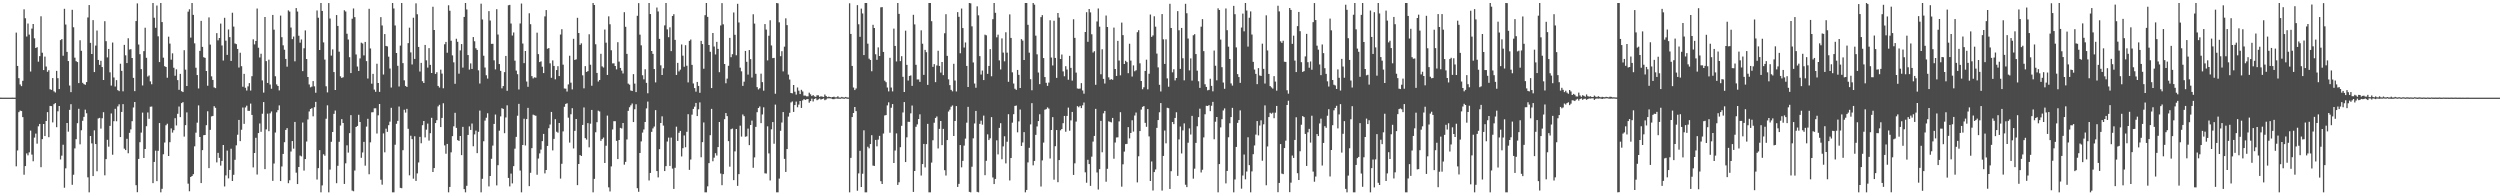 <?xml version="1.0" encoding="UTF-8"?>
<svg xmlns="http://www.w3.org/2000/svg" width="1920" height="150">
  <path d="M0 74.970h1v1.000H0zM1 74.998h1v1.000H1zM2 74.999h1v1.000H2zM3 74.989h1v1.000H3zM4 74.997h1v1.000H4zM5 74.999h1v1.000H5zM6 74.990h1v1.000H6zM7 74.995h1v1.000H7zM8 74.998h1v1.000H8zM9 74.982h1v1.000H9zM10 74.999h1v1.000H10zM11 74.999h1v1.000H11zM12 25.041h1v102.722H12zM13 50.650h1v64.903H13zM14 60.052h1v26.092H14zM15 64.892h1v20.029H15zM16 66.146h1v19.142H16zM17 62.074h1v27.908H17zM18 7.164h1v127.025H18zM19 14.039h1v113.507H19zM20 28.037h1v89.782H20zM21 18.070h1v101.208H21zM22 26.594h1v90.378H22zM23 54.943h1v45.343H23zM24 21.959h1v96.795H24zM25 18.457h1v105.403H25zM26 29.417h1v76.268H26zM27 36.850h1v65.745H27zM28 36.226h1v74.094H28zM29 47.381h1v49.657H29zM30 43.088h1v52.097H30zM31 12.478h1v115.934H31zM32 40.506h1v66.370H32zM33 53.813h1v41.429H33zM34 43.480h1v61.038H34zM35 51.104h1v41.834H35zM36 55.155h1v30.967H36zM37 53.895h1v51.481H37zM38 68.544h1v12.817H38zM39 69.033h1v12.487H39zM40 59.951h1v34.049H40zM41 70.167h1v9.865H41zM42 71.034h1v8.113H42zM43 54.410h1v43.281H43zM44 60.075h1v25.441H44zM45 68.422h1v13.001H45zM46 30.831h1v91.618H46zM47 30.011h1v89.539H47zM48 42.780h1v68.360H48zM49 6.738h1v137.464H49zM50 18.828h1v110.468H50zM51 39.856h1v54.612H51zM52 46.877h1v54.259H52zM53 65.667h1v18.687H53zM54 70.746h1v9.287H54zM55 7.513h1v134.428H55zM56 20.954h1v113.261H56zM57 44.298h1v69.694H57zM58 46.982h1v59.900H58zM59 47.683h1v46.956H59zM60 63.812h1v19.768H60zM61 30.915h1v79.916H61zM62 38.995h1v61.071H62zM63 63.593h1v29.160H63zM64 64.635h1v25.099H64zM65 65.130h1v19.076H65zM66 63.030h1v23.971H66zM67 13.419h1v122.775H67zM68 3.902h1v143.802H68zM69 32.947h1v71.510H69zM70 41.491h1v68.630H70zM71 15.485h1v119.741H71zM72 55.349h1v44.762H72zM73 34.999h1v75.643H73zM74 23.431h1v108.085H74zM75 46.053h1v44.935H75zM76 49.816h1v40.684H76zM77 46.687h1v52.078H77zM78 51.498h1v39.308H78zM79 61.445h1v24.718H79zM80 16.290h1v118.363H80zM81 31.648h1v90.568H81zM82 44.086h1v63.287H82zM83 37.578h1v75.062H83zM84 55.574h1v41.069H84zM85 65.740h1v21.411H85zM86 32.654h1v86.202H86zM87 59.495h1v33.580H87zM88 66.443h1v17.121H88zM89 61.518h1v31.629H89zM90 69.203h1v12.524H90zM91 69.983h1v10.137H91zM92 48.924h1v56.321H92zM93 54.432h1v31.530H93zM94 70.151h1v9.827H94zM95 34.455h1v79.738H95zM96 42.479h1v72.764H96zM97 48.439h1v58.167H97zM98 29.405h1v88.309H98zM99 38.020h1v63.997H99zM100 37.786h1v61.577H100zM101 44.529h1v48.557H101zM102 59.813h1v22.725H102zM103 70.007h1v8.340H103zM104 16.201h1v126.057H104zM105 2.606h1v145.006H105zM106 34.193h1v87.866H106zM107 41.618h1v67.567H107zM108 53.100h1v48.751H108zM109 65.649h1v20.829H109zM110 39.295h1v82.045H110zM111 21.324h1v93.108H111zM112 44.376h1v52.522H112zM113 58.795h1v27.592H113zM114 57.944h1v33.307H114zM115 62.536h1v19.458H115zM116 64.731h1v17.061H116zM117 2.296h1v138.350H117zM118 13.610h1v110.762H118zM119 21.326h1v94.373H119zM120 4.270h1v134.837H120zM121 27.879h1v87.916H121zM122 47.667h1v46.845H122zM123 2.296h1v145.409H123zM124 16.947h1v128.065H124zM125 44.268h1v74.219H125zM126 50.862h1v58.613H126zM127 51.451h1v44.739H127zM128 59.725h1v35.295H128zM129 28.182h1v91.649H129zM130 33.498h1v75.713H130zM131 45.828h1v52.770H131zM132 40.977h1v60.862H132zM133 52.041h1v47.956H133zM134 58.188h1v32.565H134zM135 53.259h1v43.091H135zM136 61.550h1v25.839H136zM137 68.967h1v12.863H137zM138 56.727h1v33.210H138zM139 70.066h1v9.127H139zM140 70.695h1v7.748H140zM141 38.545h1v66.352H141zM142 53.488h1v42.625H142zM143 66.037h1v20.279H143zM144 8.956h1v132.120H144zM145 7.094h1v139.801H145zM146 28.902h1v107.017H146zM147 2.296h1v132.890H147zM148 11.433h1v122.377H148zM149 33.261h1v79.143H149zM150 52.007h1v49.876H150zM151 57.666h1v36.547H151zM152 67.950h1v12.971H152zM153 39.041h1v66.159H153zM154 16.006h1v124.571H154zM155 36.010h1v79.283H155zM156 43.945h1v59.871H156zM157 44.454h1v59.222H157zM158 54.515h1v41.620H158zM159 65.832h1v19.621H159zM160 13.352h1v115.773H160zM161 34.261h1v65.499H161zM162 58.636h1v30.735H162zM163 61.411h1v27.613H163zM164 67.117h1v14.445H164zM165 67.667h1v15.099H165zM166 25.446h1v99.271H166zM167 30.954h1v86.445H167zM168 29.173h1v92.093H168zM169 18.139h1v109.049H169zM170 34.895h1v88.701H170zM171 46.479h1v64.865H171zM172 13.683h1v129.499H172zM173 31.251h1v103.456H173zM174 42.145h1v73.535H174zM175 22.616h1v114.397H175zM176 28.533h1v101.996H176zM177 46.796h1v67.410H177zM178 9.788h1v129.218H178zM179 20.407h1v113.857H179zM180 33.356h1v89.378H180zM181 33.908h1v77.698H181zM182 37.594h1v65.882H182zM183 51.880h1v40.244H183zM184 40.521h1v67.863H184zM185 50.858h1v48.784H185zM186 66.598h1v15.962H186zM187 56.750h1v38.386H187zM188 67.358h1v15.182H188zM189 69.513h1v11.661H189zM190 66.356h1v18.737H190zM191 63.870h1v21.299H191zM192 69.548h1v9.994H192zM193 58.516h1v29.740H193zM194 30.228h1v98.346H194zM195 34.076h1v83.445H195zM196 31.423h1v74.389H196zM197 6.533h1v127.515H197zM198 36.653h1v65.550H198zM199 44.142h1v50.668H199zM200 41.289h1v59.948H200zM201 61.742h1v25.582H201zM202 71.119h1v7.275H202zM203 13.058h1v116.813H203zM204 46.937h1v52.429H204zM205 63.668h1v23.616H205zM206 45.807h1v54.947H206zM207 64.941h1v22.090H207zM208 68.164h1v17.455H208zM209 11.463h1v127.444H209zM210 22.775h1v102.844H210zM211 58.572h1v43.212H211zM212 64.801h1v21.478H212zM213 66.060h1v18.505H213zM214 69.422h1v11.542H214zM215 11.968h1v127.072H215zM216 28.551h1v99.274H216zM217 34.803h1v83.413H217zM218 38.180h1v71.047H218zM219 45.281h1v54.520H219zM220 51.179h1v47.204H220zM221 8.011h1v132.704H221zM222 8.929h1v129.499H222zM223 21.119h1v95.252H223zM224 30.072h1v78.251H224zM225 28.040h1v86.149H225zM226 47.123h1v46.507H226zM227 6.175h1v126.440H227zM228 8.854h1v132.498H228zM229 27.439h1v100.796H229zM230 32.759h1v86.737H230zM231 30.325h1v89.793H231zM232 54.635h1v39.451H232zM233 37.077h1v93.953H233zM234 23.345h1v98.820H234zM235 45.311h1v63.360H235zM236 59.154h1v32.609H236zM237 64.891h1v20.695H237zM238 67.076h1v16.645H238zM239 66.485h1v16.570H239zM240 62.243h1v27.091H240zM241 66.310h1v15.998H241zM242 71.234h1v7.011H242zM243 8.014h1v129.858H243zM244 13.636h1v115.492H244zM245 38.425h1v76.877H245zM246 2.296h1v145.409H246zM247 8.385h1v134.017H247zM248 32.541h1v85.930H248zM249 45.764h1v73.837H249zM250 66.229h1v24.964H250zM251 70.968h1v9.912H251zM252 2.333h1v145.372H252zM253 14.240h1v116.006H253zM254 42.709h1v66.218H254zM255 37.951h1v63.423H255zM256 55.333h1v32.141H256zM257 69.095h1v15.785H257zM258 11.555h1v129.160H258zM259 19.942h1v107.397H259zM260 39.665h1v69.234H260zM261 58.611h1v37.793H261zM262 59.860h1v31.624H262zM263 59.330h1v35.145H263zM264 7.865h1v133.418H264zM265 8.875h1v116.558H265zM266 25.914h1v85.716H266zM267 30.364h1v86.852H267zM268 43.916h1v58.342H268zM269 56.102h1v32.303H269zM270 14.404h1v131.987H270zM271 6.514h1v140.378H271zM272 13.138h1v117.826H272zM273 41.815h1v55.703H273zM274 51.104h1v45.612H274zM275 54.464h1v33.696H275zM276 44.834h1v48.871H276zM277 32.770h1v88.413H277zM278 33.375h1v83.731H278zM279 42.528h1v66.421H279zM280 32.223h1v95.032H280zM281 46.954h1v50.299H281zM282 60.319h1v30.934H282zM283 6.762h1v127.094H283zM284 37.216h1v72.104H284zM285 64.263h1v21.995H285zM286 56.737h1v29.417H286zM287 68.819h1v14.401H287zM288 70.521h1v12.618H288zM289 48.943h1v53.610H289zM290 63.757h1v24.815H290zM291 70.545h1v9.334H291zM292 13.153h1v124.862H292zM293 19.541h1v122.287H293zM294 57.227h1v45.221H294zM295 26.142h1v90.872H295zM296 35.264h1v63.549H296zM297 35.616h1v65.681H297zM298 43.516h1v52.628H298zM299 52.654h1v40.803H299zM300 67.210h1v15.594H300zM301 2.296h1v145.409H301zM302 6.521h1v141.183H302zM303 19.568h1v91.596H303zM304 40.703h1v54.351H304zM305 50.541h1v42.265H305zM306 66.412h1v15.395H306zM307 35.025h1v109.236H307zM308 2.296h1v142.229H308zM309 48.467h1v66.896H309zM310 61.692h1v22.568H310zM311 66.000h1v20.483H311zM312 66.755h1v16.864H312zM313 33.102h1v65.816H313zM314 21.264h1v113.409H314zM315 40.245h1v63.990H315zM316 49.514h1v57.359H316zM317 13.604h1v123.622H317zM318 45.273h1v59.394H318zM319 2.540h1v136.416H319zM320 10.979h1v122.176H320zM321 36.050h1v88.720H321zM322 54.927h1v50.181H322zM323 48.286h1v61.762H323zM324 62.358h1v33.770H324zM325 63.760h1v29.190H325zM326 34.509h1v70.988H326zM327 46.342h1v53.246H327zM328 51.934h1v43.009H328zM329 36.957h1v71.030H329zM330 49.798h1v52.521H330zM331 56.073h1v34.403H331zM332 5.184h1v126.930H332zM333 23.043h1v106.047H333zM334 56.786h1v37.734H334zM335 55.473h1v36.827H335zM336 66.008h1v15.690H336zM337 67.230h1v13.281H337zM338 53.489h1v44.101H338zM339 56.504h1v34.085H339zM340 67.787h1v11.496H340zM341 34.021h1v77.621H341zM342 32.181h1v85.910H342zM343 40.522h1v70.006H343zM344 4.066h1v143.638H344zM345 8.261h1v135.325H345zM346 31.278h1v85.719H346zM347 42.560h1v62.003H347zM348 47.891h1v49.141H348zM349 64.380h1v22.231H349zM350 29.754h1v68.464H350zM351 32.084h1v75.545H351zM352 56.571h1v51.676H352zM353 38.718h1v65.729H353zM354 33.821h1v85.326H354zM355 51.943h1v45.477H355zM356 13.025h1v132.227H356zM357 2.296h1v145.409H357zM358 7.289h1v135.393H358zM359 42.310h1v61.295H359zM360 53.430h1v43.652H360zM361 48.666h1v51.103H361zM362 52.946h1v41.931H362zM363 28.464h1v83.853H363zM364 31.672h1v71.553H364zM365 37.056h1v63.230H365zM366 38.356h1v79.247H366zM367 53.996h1v47.246H367zM368 64.143h1v20.782H368zM369 2.823h1v144.882H369zM370 14.974h1v122.334H370zM371 42.789h1v65.702H371zM372 51.849h1v40.780H372zM373 57.792h1v32.625H373zM374 60.350h1v26.624H374zM375 8.545h1v134.630H375zM376 15.784h1v119.408H376zM377 33.676h1v88.269H377zM378 33.631h1v78.193H378zM379 46.347h1v48.820H379zM380 53.276h1v34.704H380zM381 7.054h1v135.349H381zM382 26.498h1v100.384H382zM383 49.191h1v51.143H383zM384 54.449h1v34.963H384zM385 67.853h1v15.226H385zM386 66.116h1v17.538H386zM387 55.392h1v46.923H387zM388 42.976h1v47.216H388zM389 69.750h1v11.130H389zM390 4.036h1v132.634H390zM391 3.755h1v139.409H391zM392 18.073h1v115.251H392zM393 27.292h1v113.565H393zM394 24.947h1v102.651H394zM395 46.603h1v67.585H395zM396 54.216h1v50.894H396zM397 57.002h1v31.891H397zM398 68.718h1v11.076H398zM399 18.021h1v112.943H399zM400 2.723h1v144.982H400zM401 33.438h1v77.922H401zM402 48.475h1v42.707H402zM403 39.176h1v72.556H403zM404 62.620h1v28.803H404zM405 66.645h1v16.174H405zM406 10.166h1v132.803H406zM407 18.560h1v114.145H407zM408 58.490h1v55.259H408zM409 60.199h1v27.865H409zM410 59.397h1v29.129H410zM411 59.644h1v29.266H411zM412 25.105h1v109.102H412zM413 41.594h1v80.177H413zM414 47.642h1v70.184H414zM415 47.091h1v67.802H415zM416 51.267h1v57.148H416zM417 56.132h1v46.728H417zM418 12.600h1v120.556H418zM419 7.707h1v122.845H419zM420 37.443h1v74.642H420zM421 36.906h1v61.530H421zM422 48.656h1v47.010H422zM423 59.765h1v26.182H423zM424 46.367h1v69.152H424zM425 50.652h1v55.989H425zM426 60.938h1v30.602H426zM427 53.821h1v47.366H427zM428 50.844h1v51.050H428zM429 58.428h1v36.011H429zM430 26.519h1v110.662H430zM431 22.416h1v103.376H431zM432 49.641h1v51.280H432zM433 67.941h1v14.061H433zM434 68.106h1v11.720H434zM435 70.294h1v9.011H435zM436 64.824h1v25.555H436zM437 42.780h1v66.753H437zM438 63.470h1v24.309H438zM439 68.645h1v14.471H439zM440 29.784h1v84.242H440zM441 46.012h1v54.507H441zM442 45.552h1v45.829H442zM443 13.647h1v128.553H443zM444 25.352h1v100.587H444zM445 34.440h1v84.656H445zM446 33.265h1v86.531H446zM447 57.839h1v38.127H447zM448 67.854h1v14.666H448zM449 50.766h1v55.324H449zM450 55.238h1v52.000H450zM451 54.628h1v39.949H451zM452 26.308h1v86.856H452zM453 49.740h1v45.237H453zM454 65.833h1v18.609H454zM455 2.296h1v145.409H455zM456 3.822h1v133.534H456zM457 33.994h1v67.575H457zM458 56.014h1v37.855H458zM459 62.642h1v22.343H459zM460 61.452h1v24.139H460zM461 41.303h1v66.882H461zM462 51.019h1v55.764H462zM463 51.870h1v53.753H463zM464 22.661h1v102.526H464zM465 32.792h1v79.156H465zM466 57.532h1v31.264H466zM467 12.550h1v131.303H467zM468 18.655h1v128.384H468zM469 38.596h1v89.184H469zM470 48.694h1v50.760H470zM471 48.624h1v44.450H471zM472 50.705h1v42.398H472zM473 53.300h1v54.899H473zM474 32.414h1v89.763H474zM475 47.333h1v60.190H475zM476 52.197h1v46.005H476zM477 54.228h1v44.427H477zM478 56.420h1v38.038H478zM479 9.344h1v117.122H479zM480 20.560h1v103.778H480zM481 41.379h1v65.713H481zM482 64.227h1v20.899H482zM483 65.003h1v17.374H483zM484 69.472h1v11.448H484zM485 69.876h1v9.649H485zM486 56.939h1v36.807H486zM487 64.183h1v19.714H487zM488 70.719h1v9.347H488zM489 12.156h1v132.374H489zM490 2.416h1v144.887H490zM491 26.609h1v90.884H491zM492 34.815h1v73.761H492zM493 57.812h1v44.037H493zM494 60.924h1v38.529H494zM495 53.171h1v40.532H495zM496 63.660h1v19.611H496zM497 71.610h1v6.409H497zM498 2.296h1v136.311H498zM499 10.803h1v121.995H499zM500 39.187h1v62.108H500zM501 41.376h1v57.248H501zM502 53.041h1v44.157H502zM503 63.269h1v21.320H503zM504 5.806h1v125.579H504zM505 8.792h1v127.449H505zM506 29.873h1v84.686H506zM507 50.184h1v44.295H507zM508 57.623h1v31.721H508zM509 52.422h1v44.029H509zM510 19.526h1v111.866H510zM511 2.297h1v125.278H511zM512 22.568h1v86.130H512zM513 28.560h1v77.096H513zM514 20.995h1v106.443H514zM515 39.275h1v66.382H515zM516 12.308h1v117.172H516zM517 10.909h1v134.174H517zM518 30.617h1v98.228H518zM519 57.537h1v39.751H519zM520 48.265h1v59.960H520zM521 54.819h1v47.153H521zM522 53.495h1v47.036H522zM523 34.162h1v86.016H523zM524 42.757h1v71.058H524zM525 51.271h1v52.785H525zM526 34.693h1v78.417H526zM527 50.480h1v50.731H527zM528 63.284h1v24.445H528zM529 31.397h1v99.079H529zM530 30.342h1v92.194H530zM531 49.814h1v38.246H531zM532 64.106h1v19.549H532zM533 67.632h1v14.269H533zM534 70.405h1v8.633H534zM535 62.948h1v26.215H535zM536 66.001h1v17.958H536zM537 71.283h1v7.369H537zM538 31.401h1v89.381H538zM539 33.819h1v75.343H539zM540 52.776h1v41.286H540zM541 11.678h1v136.026H541zM542 2.296h1v145.409H542zM543 12.973h1v130.134H543zM544 34.542h1v90.739H544zM545 39.791h1v64.025H545zM546 67.635h1v15.972H546zM547 25.345h1v98.490H547zM548 35.746h1v85.331H548zM549 41.838h1v75.839H549zM550 32.147h1v87.301H550zM551 37.549h1v75.374H551zM552 55.452h1v38.264H552zM553 19.563h1v113.728H553zM554 2.413h1v139.826H554zM555 18.696h1v115.048H555zM556 49.176h1v42.390H556zM557 63.963h1v22.888H557zM558 60.352h1v28.820H558zM559 50.510h1v57.872H559zM560 29.079h1v98.936H560zM561 43.936h1v55.285H561zM562 41.613h1v57.092H562zM563 9.570h1v128.793H563zM564 26.722h1v89.558H564zM565 42.466h1v56.619H565zM566 2.900h1v139.852H566zM567 17.258h1v116.454H567zM568 51.994h1v44.515H568zM569 54.803h1v50.087H569zM570 65.955h1v21.950H570zM571 62.713h1v26.531H571zM572 39.138h1v65.849H572zM573 47.459h1v57.268H573zM574 57.305h1v41.437H574zM575 38.445h1v72.993H575zM576 45.395h1v50.584H576zM577 59.568h1v33.043H577zM578 10.945h1v117.936H578zM579 18.139h1v102.769H579zM580 56.698h1v40.721H580zM581 66.895h1v19.297H581zM582 68.717h1v14.202H582zM583 67.793h1v13.993H583zM584 56.560h1v38.030H584zM585 63.098h1v24.810H585zM586 69.643h1v12.764H586zM587 18.485h1v114.639H587zM588 22.744h1v110.554H588zM589 46.379h1v50.630H589zM590 27.423h1v90.402H590zM591 15.569h1v123.031H591zM592 34.901h1v64.434H592zM593 44.657h1v49.080H593zM594 44.453h1v65.919H594zM595 71.981h1v8.346H595zM596 2.296h1v145.409H596zM597 2.558h1v145.141H597zM598 17.140h1v120.010H598zM599 43.158h1v57.298H599zM600 39.346h1v54.772H600zM601 54.859h1v31.221H601zM602 35.839h1v86.177H602zM603 14.085h1v117.962H603zM604 19.288h1v95.184H604zM605 57.317h1v32.251H605zM606 61.105h1v25.502H606zM607 71.439h1v7.256H607zM608 71.662h1v6.250H608zM609 65.287h1v20.667H609zM610 70.454h1v10.249H610zM611 72.643h1v5.390H611zM612 67.169h1v15.187H612zM613 69.613h1v10.723H613zM614 72.219h1v5.368H614zM615 68.944h1v13.965H615zM616 70.248h1v6.862H616zM617 73.407h1v2.740H617zM618 73.414h1v3.319H618zM619 73.967h1v2.316H619zM620 73.992h1v2.025H620zM621 71.148h1v7.724H621zM622 72.469h1v5.148H622zM623 73.775h1v2.000H623zM624 73.015h1v4.924H624zM625 74.040h1v1.957H625zM626 74.405h1v1.081H626zM627 73.178h1v3.763H627zM628 73.223h1v3.127H628zM629 74.369h1v1.312H629zM630 73.940h1v2.537H630zM631 74.171h1v1.879H631zM632 74.445h1v1.185H632zM633 72.612h1v4.322H633zM634 73.773h1v2.599H634zM635 74.581h1v1.000H635zM636 74.220h1v1.321H636zM637 74.489h1v1.033H637zM638 74.734h1v1.000H638zM639 74.476h1v1.664H639zM640 74.229h1v1.976H640zM641 74.761h1v1.000H641zM642 74.677h1v1.000H642zM643 73.939h1v1.890H643zM644 74.839h1v1.000H644zM645 74.892h1v1.000H645zM646 74.387h1v1.208H646zM647 74.760h1v1.000H647zM648 74.878h1v1.000H648zM649 74.457h1v1.062H649zM650 74.823h1v1.000H650zM651 74.884h1v1.000H651zM652 2.515h1v145.190H652zM653 26.047h1v95.180H653zM654 50.634h1v39.288H654zM655 67.249h1v19.552H655zM656 69.163h1v12.999H656zM657 67.960h1v17.386H657zM658 3.938h1v142.555H658zM659 18.643h1v114.548H659zM660 28.275h1v87.527H660zM661 6.603h1v137.036H661zM662 10.361h1v123.054H662zM663 42.316h1v57.764H663zM664 2.296h1v145.409H664zM665 2.316h1v145.388H665zM666 33.562h1v79.109H666zM667 45.050h1v68.886H667zM668 46.058h1v64.590H668zM669 54.724h1v49.095H669zM670 19.060h1v108.120H670zM671 21.498h1v105.935H671zM672 41.694h1v65.780H672zM673 45.903h1v66.477H673zM674 36.377h1v70.859H674zM675 42.999h1v61.356H675zM676 5.609h1v133.577H676zM677 5.500h1v135.820H677zM678 39.878h1v62.663H678zM679 61.958h1v26.702H679zM680 63.128h1v25.259H680zM681 67.215h1v13.730H681zM682 70.218h1v8.365H682zM683 44.389h1v57.554H683zM684 67.238h1v15.479H684zM685 70.198h1v9.709H685zM686 21.943h1v103.220H686zM687 35.275h1v80.353H687zM688 47.220h1v55.248H688zM689 2.296h1v139.749H689zM690 10.628h1v129.371H690zM691 46.965h1v66.062H691zM692 43.152h1v53.454H692zM693 58.975h1v27.418H693zM694 70.650h1v7.748H694zM695 23.528h1v100.928H695zM696 49.799h1v55.660H696zM697 61.836h1v31.684H697zM698 58.321h1v35.280H698zM699 57.886h1v29.174H699zM700 65.967h1v15.056H700zM701 11.379h1v136.033H701zM702 18.732h1v112.611H702zM703 49.765h1v47.595H703zM704 61.017h1v34.518H704zM705 61.050h1v30.410H705zM706 62.849h1v24.938H706zM707 23.306h1v111.491H707zM708 33.599h1v92.399H708zM709 57.490h1v53.070H709zM710 38.291h1v90.279H710zM711 40.089h1v70.628H711zM712 65.195h1v29.947H712zM713 2.296h1v145.409H713zM714 2.296h1v145.409H714zM715 16.302h1v108.597H715zM716 51.343h1v56.392H716zM717 49.266h1v45.016H717zM718 63.097h1v27.467H718zM719 50.288h1v39.140H719zM720 38.955h1v75.078H720zM721 50.614h1v48.332H721zM722 55.750h1v37.157H722zM723 47.613h1v63.855H723zM724 57.721h1v41.274H724zM725 25.569h1v105.141H725zM726 10.917h1v123.879H726zM727 42.894h1v64.674H727zM728 60.918h1v24.748H728zM729 65.386h1v18.816H729zM730 68.993h1v12.953H730zM731 70.127h1v10.856H731zM732 48.999h1v55.427H732zM733 61.867h1v31.080H733zM734 70.236h1v11.228H734zM735 9.324h1v134.257H735zM736 12.882h1v128.328H736zM737 40.883h1v70.517H737zM738 6.544h1v121.985H738zM739 21.542h1v102.025H739zM740 36.502h1v75.321H740zM741 32.620h1v73.825H741zM742 50.644h1v43.571H742zM743 66.805h1v15.264H743zM744 2.296h1v145.036H744zM745 2.580h1v145.124H745zM746 20.235h1v107.829H746zM747 47.967h1v58.263H747zM748 64.177h1v30.622H748zM749 67.395h1v17.827H749zM750 4.885h1v142.464H750zM751 11.752h1v135.953H751zM752 43.090h1v52.054H752zM753 57.218h1v35.459H753zM754 54.163h1v41.603H754zM755 61.515h1v27.266H755zM756 26.640h1v107.913H756zM757 27.114h1v96.387H757zM758 56.721h1v46.442H758zM759 50.616h1v56.940H759zM760 37.739h1v68.489H760zM761 58.573h1v31.405H761zM762 14.743h1v121.541H762zM763 2.296h1v139.050H763zM764 9.836h1v127.606H764zM765 28.693h1v79.098H765zM766 26.614h1v91.941H766zM767 46.392h1v51.823H767zM768 53.366h1v41.234H768zM769 29.476h1v92.832H769zM770 40.380h1v72.071H770zM771 47.113h1v57.554H771zM772 24.797h1v100.675H772zM773 40.462h1v68.390H773zM774 62.836h1v24.885H774zM775 11.059h1v127.564H775zM776 29.126h1v92.195H776zM777 55.550h1v38.657H777zM778 64.158h1v23.561H778zM779 68.143h1v13.228H779zM780 69.000h1v12.043H780zM781 53.719h1v47.903H781zM782 57.505h1v35.749H782zM783 67.584h1v16.524H783zM784 30.049h1v82.030H784zM785 31.191h1v78.208H785zM786 46.099h1v55.369H786zM787 2.296h1v145.409H787zM788 2.297h1v143.595H788zM789 19.035h1v105.697H789zM790 40.454h1v73.032H790zM791 60.813h1v34.700H791zM792 69.334h1v9.898H792zM793 2.296h1v124.675H793zM794 3.586h1v120.023H794zM795 27.397h1v76.161H795zM796 41.715h1v55.390H796zM797 55.680h1v37.292H797zM798 64.604h1v23.161H798zM799 13.161h1v130.095H799zM800 11.606h1v111.577H800zM801 44.586h1v64.942H801zM802 59.193h1v25.069H802zM803 63.599h1v20.214H803zM804 65.949h1v16.516H804zM805 63.451h1v19.959H805zM806 15.560h1v106.183H806zM807 44.206h1v55.656H807zM808 50.257h1v39.717H808zM809 15.928h1v122.070H809zM810 44.509h1v67.796H810zM811 59.799h1v40.102H811zM812 9.965h1v129.982H812zM813 13.519h1v109.393H813zM814 45.304h1v54.802H814zM815 41.903h1v57.145H815zM816 54.854h1v39.749H816zM817 58.585h1v30.466H817zM818 50.834h1v50.317H818zM819 53.428h1v35.616H819zM820 61.238h1v21.414H820zM821 42.894h1v57.533H821zM822 52.129h1v40.327H822zM823 61.901h1v24.063H823zM824 14.785h1v119.585H824zM825 29.062h1v96.383H825zM826 55.745h1v37.642H826zM827 67.943h1v13.581H827zM828 68.199h1v14.161H828zM829 68.010h1v13.280H829zM830 63.841h1v19.201H830zM831 69.471h1v11.413H831zM832 71.957h1v6.798H832zM833 24.561h1v107.811H833zM834 9.385h1v130.945H834zM835 32.103h1v90.599H835zM836 6.934h1v119.045H836zM837 9.542h1v133.194H837zM838 26.317h1v93.987H838zM839 40.369h1v68.356H839zM840 39.299h1v65.106H840zM841 65.122h1v18.468H841zM842 16.485h1v115.952H842zM843 6.490h1v139.078H843zM844 20.465h1v109.436H844zM845 57.045h1v35.784H845zM846 37.813h1v79.134H846zM847 60.568h1v26.456H847zM848 64.158h1v21.039H848zM849 11.952h1v127.628H849zM850 20.730h1v108.923H850zM851 59.395h1v33.806H851zM852 61.287h1v32.319H852zM853 60.762h1v33.257H853zM854 61.280h1v29.272H854zM855 21.222h1v100.667H855zM856 52.988h1v56.494H856zM857 58.304h1v47.244H857zM858 31.409h1v74.059H858zM859 46.497h1v46.742H859zM860 57.846h1v28.333H860zM861 17.356h1v126.003H861zM862 26.995h1v99.192H862zM863 49.157h1v67.292H863zM864 46.704h1v64.008H864zM865 47.725h1v62.769H865zM866 56.219h1v41.395H866zM867 33.583h1v72.716H867zM868 46.527h1v55.607H868zM869 58.771h1v33.582H869zM870 50.207h1v50.882H870zM871 54.745h1v33.965H871zM872 53.946h1v32.459H872zM873 24.753h1v115.311H873zM874 23.169h1v96.831H874zM875 48.662h1v52.017H875zM876 62.197h1v21.964H876zM877 68.550h1v13.510H877zM878 67.005h1v14.456H878zM879 54.495h1v39.874H879zM880 45.849h1v51.549H880zM881 68.613h1v15.144H881zM882 56.612h1v48.129H882zM883 11.159h1v127.825H883zM884 28.316h1v95.703H884zM885 27.169h1v119.165H885zM886 12.488h1v119.640H886zM887 20.488h1v109.649H887zM888 41.150h1v57.055H888zM889 51.753h1v40.469H889zM890 65.143h1v21.100H890zM891 70.253h1v8.920H891zM892 10.787h1v135.589H892zM893 30.230h1v89.503H893zM894 49.122h1v51.121H894zM895 30.230h1v79.863H895zM896 60.205h1v22.597H896zM897 66.633h1v16.459H897zM898 2.922h1v142.156H898zM899 21.510h1v109.972H899zM900 55.552h1v38.159H900zM901 53.196h1v42.119H901zM902 61.727h1v28.840H902zM903 59.918h1v26.277H903zM904 8.558h1v126.528H904zM905 23.238h1v83.836H905zM906 52.877h1v44.325H906zM907 21.434h1v96.443H907zM908 44.763h1v55.399H908zM909 61.673h1v33.087H909zM910 2.905h1v138.954H910zM911 10.176h1v133.547H911zM912 29.610h1v80.024H912zM913 54.050h1v44.578H913zM914 44.854h1v58.468H914zM915 61.885h1v27.098H915zM916 27.061h1v110.181H916zM917 26.279h1v103.254H917zM918 41.527h1v68.185H918zM919 54.250h1v42.724H919zM920 62.391h1v27.568H920zM921 67.461h1v15.973H921zM922 20.468h1v112.003H922zM923 14.677h1v115.675H923zM924 39.276h1v66.253H924zM925 64.701h1v23.034H925zM926 66.779h1v14.499H926zM927 69.382h1v12.028H927zM928 69.016h1v11.722H928zM929 60.449h1v24.912H929zM930 65.947h1v15.233H930zM931 70.121h1v8.106H931zM932 38.792h1v68.188H932zM933 50.484h1v43.008H933zM934 61.673h1v28.197H934zM935 6.380h1v141.324H935zM936 7.663h1v118.345H936zM937 30.409h1v67.413H937zM938 51.593h1v39.942H938zM939 63.386h1v21.435H939zM940 68.198h1v15.067H940zM941 6.506h1v134.334H941zM942 23.181h1v108.091H942zM943 35.865h1v69.565H943zM944 45.328h1v49.331H944zM945 64.051h1v25.869H945zM946 65.752h1v17.080H946zM947 4.489h1v143.206H947zM948 10.889h1v126.954H948zM949 36.418h1v76.419H949zM950 56.924h1v37.453H950zM951 59.187h1v33.004H951zM952 63.633h1v21.150H952zM953 21.131h1v123.746H953zM954 10.460h1v124.367H954zM955 24.042h1v94.658H955zM956 2.296h1v135.447H956zM957 8.115h1v123.630H957zM958 35.777h1v69.639H958zM959 13.606h1v113.237H959zM960 8.778h1v138.927H960zM961 26.528h1v105.087H961zM962 47.536h1v70.904H962zM963 53.419h1v58.300H963zM964 56.729h1v46.636H964zM965 64.592h1v28.403H965zM966 52.323h1v51.677H966zM967 57.946h1v38.469H967zM968 58.329h1v34.109H968zM969 33.544h1v89.888H969zM970 52.889h1v42.573H970zM971 64.159h1v16.778H971zM972 11.792h1v130.487H972zM973 38.735h1v73.744H973zM974 56.761h1v33.129H974zM975 66.108h1v20.529H975zM976 67.129h1v20.194H976zM977 68.049h1v18.468H977zM978 58.464h1v32.307H978zM979 62.687h1v23.847H979zM980 69.656h1v11.709H980zM981 4.409h1v143.212H981zM982 8.767h1v131.724H982zM983 31.737h1v78.922H983zM984 32.918h1v100.418H984zM985 31.265h1v102.488H985zM986 47.425h1v66.296H986zM987 47.582h1v60.438H987zM988 69.323h1v11.335H988zM989 71.931h1v5.443H989zM990 6.131h1v141.441H990zM991 7.646h1v132.617H991zM992 33.679h1v85.750H992zM993 27.371h1v93.913H993zM994 46.536h1v60.934H994zM995 55.342h1v34.708H995zM996 20.082h1v112.960H996zM997 9.173h1v129.070H997zM998 23.964h1v92.223H998zM999 47.759h1v48.040H999zM1000 55.269h1v33.865H1000zM1001 54.633h1v35.332H1001zM1002 43.326h1v59.535H1002zM1003 26.032h1v101.429H1003zM1004 47.783h1v53.824H1004zM1005 52.034h1v46.928H1005zM1006 47.184h1v62.345H1006zM1007 53.564h1v35.320H1007zM1008 16.999h1v114.776H1008zM1009 2.367h1v137.225H1009zM1010 15.435h1v120.138H1010zM1011 35.092h1v67.892H1011zM1012 38.170h1v66.334H1012zM1013 49.511h1v45.334H1013zM1014 57.717h1v33.423H1014zM1015 34.146h1v93.002H1015zM1016 40.800h1v68.968H1016zM1017 52.375h1v44.524H1017zM1018 56.737h1v41.416H1018zM1019 62.455h1v26.427H1019zM1020 66.467h1v17.404H1020zM1021 14.310h1v121.227H1021zM1022 23.282h1v91.896H1022zM1023 61.435h1v34.700H1023zM1024 65.091h1v19.653H1024zM1025 65.623h1v17.273H1025zM1026 68.292h1v12.940H1026zM1027 53.313h1v45.298H1027zM1028 59.756h1v28.123H1028zM1029 69.541h1v10.412H1029zM1030 45.193h1v72.017H1030zM1031 51.086h1v51.663H1031zM1032 59.710h1v33.300H1032zM1033 3.615h1v141.455H1033zM1034 7.542h1v140.162H1034zM1035 29.329h1v105.527H1035zM1036 46.005h1v67.877H1036zM1037 61.838h1v29.783H1037zM1038 67.234h1v14.317H1038zM1039 11.294h1v136.410H1039zM1040 2.296h1v145.409H1040zM1041 22.527h1v104.151H1041zM1042 37.322h1v84.149H1042zM1043 39.798h1v80.728H1043zM1044 58.982h1v35.588H1044zM1045 11.419h1v121.870H1045zM1046 2.301h1v141.154H1046zM1047 32.231h1v88.554H1047zM1048 52.996h1v52.219H1048zM1049 57.846h1v33.239H1049zM1050 57.446h1v37.842H1050zM1051 64.976h1v27.378H1051zM1052 8.064h1v139.640H1052zM1053 28.346h1v100.761H1053zM1054 41.432h1v81.065H1054zM1055 9.355h1v134.582H1055zM1056 36.398h1v86.037H1056zM1057 58.118h1v44.901H1057zM1058 2.307h1v138.090H1058zM1059 10.363h1v131.702H1059zM1060 43.835h1v63.459H1060zM1061 46.607h1v64.064H1061zM1062 53.445h1v48.210H1062zM1063 63.725h1v23.601H1063zM1064 8.137h1v130.883H1064zM1065 15.824h1v117.370H1065zM1066 32.563h1v84.319H1066zM1067 31.300h1v90.791H1067zM1068 36.935h1v66.178H1068zM1069 48.650h1v47.182H1069zM1070 13.013h1v124.023H1070zM1071 18.605h1v113.741H1071zM1072 56.642h1v44.067H1072zM1073 60.015h1v27.614H1073zM1074 68.110h1v15.644H1074zM1075 68.416h1v14.862H1075zM1076 65.067h1v18.836H1076zM1077 60.349h1v25.772H1077zM1078 68.144h1v11.794H1078zM1079 2.296h1v145.409H1079zM1080 2.296h1v145.409H1080zM1081 12.249h1v124.823H1081zM1082 29.596h1v96.437H1082zM1083 22.139h1v112.944H1083zM1084 43.948h1v71.680H1084zM1085 45.087h1v59.289H1085zM1086 44.881h1v53.658H1086zM1087 67.465h1v19.071H1087zM1088 13.846h1v116.269H1088zM1089 11.262h1v118.618H1089zM1090 23.524h1v91.849H1090zM1091 57.130h1v42.472H1091zM1092 55.117h1v41.929H1092zM1093 58.373h1v28.033H1093zM1094 65.524h1v16.452H1094zM1095 12.136h1v121.466H1095zM1096 37.052h1v83.023H1096zM1097 51.539h1v44.116H1097zM1098 58.952h1v28.311H1098zM1099 60.086h1v25.719H1099zM1100 59.864h1v28.383H1100zM1101 22.861h1v107.792H1101zM1102 36.975h1v78.363H1102zM1103 52.626h1v56.987H1103zM1104 10.793h1v132.983H1104zM1105 20.755h1v111.128H1105zM1106 53.193h1v51.707H1106zM1107 10.788h1v121.058H1107zM1108 22.785h1v101.262H1108zM1109 45.342h1v58.254H1109zM1110 54.041h1v41.807H1110zM1111 59.884h1v39.585H1111zM1112 63.343h1v31.322H1112zM1113 45.367h1v71.030H1113zM1114 44.384h1v66.563H1114zM1115 57.485h1v40.284H1115zM1116 44.723h1v58.198H1116zM1117 49.499h1v55.725H1117zM1118 57.613h1v37.393H1118zM1119 15.856h1v111.926H1119zM1120 19.064h1v114.917H1120zM1121 40.592h1v66.637H1121zM1122 62.595h1v22.964H1122zM1123 67.590h1v14.218H1123zM1124 70.131h1v9.610H1124zM1125 69.002h1v11.629H1125zM1126 57.727h1v36.477H1126zM1127 64.671h1v21.332H1127zM1128 67.035h1v14.169H1128zM1129 8.229h1v133.335H1129zM1130 28.103h1v91.264H1130zM1131 46.585h1v56.872H1131zM1132 6.996h1v140.708H1132zM1133 14.876h1v127.033H1133zM1134 45.865h1v56.935H1134zM1135 53.534h1v46.900H1135zM1136 66.967h1v16.929H1136zM1137 66.285h1v14.267H1137zM1138 26.110h1v111.780H1138zM1139 39.916h1v61.417H1139zM1140 53.816h1v41.581H1140zM1141 53.796h1v54.688H1141zM1142 58.190h1v34.195H1142zM1143 63.604h1v25.508H1143zM1144 2.296h1v145.409H1144zM1145 5.136h1v125.793H1145zM1146 54.131h1v49.331H1146zM1147 57.755h1v36.986H1147zM1148 62.874h1v26.633H1148zM1149 68.169h1v16.802H1149zM1150 16.625h1v112.014H1150zM1151 24.994h1v80.587H1151zM1152 50.795h1v48.765H1152zM1153 30.187h1v85.274H1153zM1154 37.381h1v68.257H1154zM1155 52.617h1v39.054H1155zM1156 2.296h1v145.409H1156zM1157 2.383h1v145.321H1157zM1158 23.666h1v88.197H1158zM1159 39.439h1v68.097H1159zM1160 53.488h1v51.935H1160zM1161 56.257h1v37.150H1161zM1162 29.689h1v90.045H1162zM1163 14.688h1v118.141H1163zM1164 27.806h1v92.606H1164zM1165 39.454h1v68.543H1165zM1166 38.917h1v62.544H1166zM1167 51.955h1v40.407H1167zM1168 38.780h1v94.710H1168zM1169 12.647h1v122.647H1169zM1170 33.625h1v77.609H1170zM1171 62.317h1v20.051H1171zM1172 67.890h1v14.453H1172zM1173 69.847h1v8.694H1173zM1174 70.173h1v10.175H1174zM1175 60.008h1v30.857H1175zM1176 69.187h1v13.329H1176zM1177 71.670h1v7.472H1177zM1178 38.143h1v81.778H1178zM1179 47.906h1v53.324H1179zM1180 56.092h1v36.118H1180zM1181 12.032h1v127.089H1181zM1182 2.296h1v144.010H1182zM1183 28.690h1v75.820H1183zM1184 42.828h1v55.932H1184zM1185 62.473h1v25.513H1185zM1186 69.462h1v10.781H1186zM1187 16.740h1v120.991H1187zM1188 24.659h1v92.257H1188zM1189 45.362h1v56.898H1189zM1190 56.247h1v47.864H1190zM1191 58.053h1v37.568H1191zM1192 63.874h1v25.123H1192zM1193 10.911h1v127.727H1193zM1194 19.542h1v116.624H1194zM1195 40.049h1v69.216H1195zM1196 57.707h1v33.139H1196zM1197 63.151h1v25.206H1197zM1198 69.570h1v12.576H1198zM1199 67.414h1v15.762H1199zM1200 68.959h1v13.573H1200zM1201 70.774h1v8.742H1201zM1202 69.699h1v10.564H1202zM1203 71.112h1v8.041H1203zM1204 71.990h1v6.575H1204zM1205 69.098h1v11.623H1205zM1206 70.239h1v9.379H1206zM1207 72.964h1v4.063H1207zM1208 72.098h1v5.075H1208zM1209 72.765h1v4.872H1209zM1210 74.017h1v2.540H1210zM1211 74.164h1v1.711H1211zM1212 71.116h1v6.142H1212zM1213 73.326h1v2.719H1213zM1214 74.319h1v1.244H1214zM1215 73.117h1v3.535H1215zM1216 73.624h1v2.314H1216zM1217 74.270h1v1.507H1217zM1218 72.568h1v4.095H1218zM1219 73.858h1v2.189H1219zM1220 74.217h1v1.401H1220zM1221 73.917h1v1.821H1221zM1222 74.486h1v1.025H1222zM1223 74.509h1v1.000H1223zM1224 73.425h1v3.291H1224zM1225 74.172h1v1.693H1225zM1226 74.622h1v1.000H1226zM1227 73.899h1v1.897H1227zM1228 74.375h1v1.222H1228zM1229 74.728h1v1.000H1229zM1230 74.320h1v1.701H1230zM1231 74.607h1v1.072H1231zM1232 74.722h1v1.000H1232zM1233 74.319h1v1.155H1233zM1234 74.540h1v1.000H1234zM1235 74.746h1v1.000H1235zM1236 74.232h1v1.589H1236zM1237 74.409h1v1.308H1237zM1238 74.754h1v1.000H1238zM1239 74.684h1v1.000H1239zM1240 74.826h1v1.000H1240zM1241 74.878h1v1.000H1241zM1242 2.296h1v145.409H1242zM1243 2.296h1v145.270H1243zM1244 29.889h1v78.887H1244zM1245 34.634h1v78.752H1245zM1246 47.979h1v54.651H1246zM1247 45.251h1v56.451H1247zM1248 50.512h1v46.527H1248zM1249 33.778h1v69.480H1249zM1250 51.823h1v41.148H1250zM1251 51.439h1v40.019H1251zM1252 43.415h1v65.395H1252zM1253 48.313h1v44.005H1253zM1254 55.442h1v29.291H1254zM1255 7.745h1v138.178H1255zM1256 24.907h1v113.056H1256zM1257 36.553h1v89.238H1257zM1258 35.862h1v83.162H1258zM1259 42.219h1v65.293H1259zM1260 52.044h1v44.948H1260zM1261 24.122h1v87.252H1261zM1262 49.727h1v53.453H1262zM1263 57.211h1v35.238H1263zM1264 51.387h1v44.994H1264zM1265 53.209h1v36.689H1265zM1266 65.902h1v18.113H1266zM1267 32.469h1v94.214H1267zM1268 51.051h1v43.096H1268zM1269 62.161h1v26.059H1269zM1270 45.956h1v41.392H1270zM1271 55.551h1v31.961H1271zM1272 59.091h1v26.840H1272zM1273 43.594h1v60.238H1273zM1274 56.269h1v37.375H1274zM1275 68.410h1v14.320H1275zM1276 6.818h1v135.926H1276zM1277 9.470h1v129.446H1277zM1278 30.471h1v91.169H1278zM1279 28.739h1v92.514H1279zM1280 22.661h1v113.548H1280zM1281 31.590h1v99.023H1281zM1282 39.527h1v81.260H1282zM1283 47.457h1v44.711H1283zM1284 66.141h1v18.818H1284zM1285 46.240h1v76.748H1285zM1286 29.641h1v80.971H1286zM1287 55.777h1v39.965H1287zM1288 59.098h1v28.997H1288zM1289 35.733h1v79.232H1289zM1290 59.617h1v28.109H1290zM1291 39.792h1v57.690H1291zM1292 17.659h1v103.218H1292zM1293 28.076h1v73.521H1293zM1294 43.358h1v52.759H1294zM1295 40.814h1v61.220H1295zM1296 49.389h1v46.285H1296zM1297 51.160h1v41.090H1297zM1298 11.544h1v133.557H1298zM1299 27.628h1v108.087H1299zM1300 38.025h1v91.239H1300zM1301 31.392h1v89.179H1301zM1302 44.856h1v70.678H1302zM1303 54.991h1v49.552H1303zM1304 6.282h1v139.053H1304zM1305 42.614h1v89.144H1305zM1306 50.159h1v58.536H1306zM1307 50.167h1v54.680H1307zM1308 52.211h1v40.888H1308zM1309 50.597h1v42.178H1309zM1310 26.709h1v83.102H1310zM1311 50.904h1v46.784H1311zM1312 58.665h1v32.873H1312zM1313 33.568h1v85.307H1313zM1314 43.923h1v64.614H1314zM1315 58.142h1v44.007H1315zM1316 37.575h1v86.069H1316zM1317 55.608h1v63.899H1317zM1318 62.105h1v32.550H1318zM1319 39.583h1v47.340H1319zM1320 46.855h1v42.692H1320zM1321 63.901h1v22.146H1321zM1322 60.790h1v23.825H1322zM1323 61.032h1v27.731H1323zM1324 69.756h1v11.932H1324zM1325 35.318h1v91.702H1325zM1326 16.696h1v119.334H1326zM1327 35.596h1v77.944H1327zM1328 35.410h1v97.312H1328zM1329 22.839h1v100.801H1329zM1330 52.334h1v58.334H1330zM1331 52.448h1v62.714H1331zM1332 48.808h1v54.690H1332zM1333 64.069h1v25.226H1333zM1334 68.885h1v12.513H1334zM1335 39.618h1v74.425H1335zM1336 46.314h1v46.572H1336zM1337 51.827h1v41.010H1337zM1338 43.410h1v61.288H1338zM1339 59.010h1v35.408H1339zM1340 64.993h1v18.888H1340zM1341 39.221h1v69.534H1341zM1342 56.610h1v39.596H1342zM1343 58.929h1v32.319H1343zM1344 50.655h1v47.606H1344zM1345 54.308h1v37.659H1345zM1346 50.929h1v45.651H1346zM1347 14.942h1v131.111H1347zM1348 29.558h1v102.210H1348zM1349 46.712h1v70.660H1349zM1350 35.619h1v80.681H1350zM1351 43.849h1v65.757H1351zM1352 57.532h1v38.624H1352zM1353 29.767h1v91.447H1353zM1354 50.798h1v54.003H1354zM1355 49.106h1v48.206H1355zM1356 46.934h1v62.758H1356zM1357 55.558h1v36.965H1357zM1358 62.453h1v28.167H1358zM1359 49.309h1v44.739H1359zM1360 57.060h1v35.384H1360zM1361 57.962h1v32.961H1361zM1362 45.631h1v65.970H1362zM1363 35.606h1v75.694H1363zM1364 53.320h1v41.293H1364zM1365 50.994h1v47.567H1365zM1366 40.595h1v60.842H1366zM1367 58.311h1v34.438H1367zM1368 60.228h1v29.038H1368zM1369 53.689h1v40.560H1369zM1370 59.466h1v29.185H1370zM1371 62.787h1v27.153H1371zM1372 58.530h1v36.061H1372zM1373 67.445h1v14.996H1373zM1374 70.576h1v9.910H1374zM1375 16.150h1v118.599H1375zM1376 35.721h1v74.361H1376zM1377 52.889h1v40.840H1377zM1378 13.095h1v121.775H1378zM1379 39.279h1v61.135H1379zM1380 50.322h1v47.644H1380zM1381 48.873h1v51.465H1381zM1382 59.693h1v28.533H1382zM1383 66.171h1v18.880H1383zM1384 41.305h1v58.752H1384zM1385 50.915h1v50.294H1385zM1386 60.159h1v38.060H1386zM1387 43.861h1v66.205H1387zM1388 50.175h1v47.841H1388zM1389 65.634h1v19.468H1389zM1390 15.284h1v122.434H1390zM1391 26.098h1v95.238H1391zM1392 45.659h1v55.148H1392zM1393 44.512h1v56.771H1393zM1394 54.531h1v37.027H1394zM1395 59.517h1v29.349H1395zM1396 47.609h1v54.377H1396zM1397 33.256h1v72.572H1397zM1398 34.764h1v74.814H1398zM1399 25.713h1v92.353H1399zM1400 26.012h1v100.488H1400zM1401 55.249h1v41.697H1401zM1402 15.521h1v101.202H1402zM1403 23.242h1v114.421H1403zM1404 42.423h1v65.989H1404zM1405 54.511h1v50.424H1405zM1406 49.359h1v57.025H1406zM1407 56.204h1v44.273H1407zM1408 41.544h1v59.111H1408zM1409 32.120h1v90.357H1409zM1410 46.570h1v53.856H1410zM1411 57.357h1v34.476H1411zM1412 29.960h1v81.896H1412zM1413 49.639h1v50.629H1413zM1414 57.430h1v30.425H1414zM1415 44.064h1v77.144H1415zM1416 59.396h1v32.583H1416zM1417 59.158h1v31.274H1417zM1418 35.006h1v52.603H1418zM1419 62.772h1v23.711H1419zM1420 66.936h1v17.408H1420zM1421 58.169h1v31.436H1421zM1422 63.222h1v23.213H1422zM1423 69.104h1v12.228H1423zM1424 35.847h1v82.199H1424zM1425 41.575h1v68.115H1425zM1426 54.453h1v39.439H1426zM1427 3.109h1v144.596H1427zM1428 10.801h1v131.276H1428zM1429 28.490h1v99.806H1429zM1430 37.407h1v80.702H1430zM1431 49.439h1v51.751H1431zM1432 64.001h1v19.977H1432zM1433 2.296h1v145.409H1433zM1434 3.102h1v137.976H1434zM1435 35.831h1v84.647H1435zM1436 50.833h1v50.700H1436zM1437 59.269h1v28.927H1437zM1438 59.321h1v25.719H1438zM1439 27.288h1v110.231H1439zM1440 37.707h1v95.241H1440zM1441 53.479h1v48.778H1441zM1442 53.246h1v49.040H1442zM1443 56.983h1v41.565H1443zM1444 52.868h1v41.027H1444zM1445 10.924h1v129.562H1445zM1446 3.700h1v139.808H1446zM1447 19.619h1v99.356H1447zM1448 27.132h1v83.837H1448zM1449 12.639h1v113.876H1449zM1450 37.391h1v62.806H1450zM1451 27.384h1v76.121H1451zM1452 5.136h1v142.544H1452zM1453 25.408h1v95.430H1453zM1454 35.544h1v71.388H1454zM1455 33.093h1v73.297H1455zM1456 57.615h1v31.736H1456zM1457 64.377h1v23.482H1457zM1458 37.201h1v67.754H1458zM1459 52.751h1v44.741H1459zM1460 56.644h1v36.472H1460zM1461 38.046h1v73.918H1461zM1462 43.970h1v55.326H1462zM1463 57.051h1v34.887H1463zM1464 27.371h1v95.196H1464zM1465 51.658h1v38.304H1465zM1466 56.934h1v34.421H1466zM1467 33.404h1v55.372H1467zM1468 52.178h1v38.150H1468zM1469 62.462h1v25.297H1469zM1470 58.297h1v35.353H1470zM1471 60.109h1v26.352H1471zM1472 70.330h1v8.784H1472zM1473 12.404h1v127.896H1473zM1474 16.664h1v112.261H1474zM1475 39.186h1v72.785H1475zM1476 2.296h1v144.248H1476zM1477 12.005h1v119.399H1477zM1478 35.154h1v66.568H1478zM1479 45.649h1v49.169H1479zM1480 56.658h1v34.878H1480zM1481 68.402h1v14.555H1481zM1482 3.985h1v114.827H1482zM1483 12.687h1v103.471H1483zM1484 37.803h1v70.778H1484zM1485 48.552h1v51.973H1485zM1486 44.535h1v61.746H1486zM1487 60.993h1v26.142H1487zM1488 22.832h1v103.939H1488zM1489 14.584h1v108.261H1489zM1490 47.841h1v50.906H1490zM1491 43.795h1v55.004H1491zM1492 44.001h1v66.754H1492zM1493 55.272h1v38.178H1493zM1494 62.472h1v23.740H1494zM1495 7.381h1v129.034H1495zM1496 32.761h1v71.576H1496zM1497 43.838h1v52.100H1497zM1498 26.098h1v96.272H1498zM1499 58.103h1v37.329H1499zM1500 67.845h1v21.963H1500zM1501 14.622h1v119.536H1501zM1502 48.305h1v64.437H1502zM1503 54.471h1v53.702H1503zM1504 37.546h1v76.649H1504zM1505 49.813h1v52.263H1505zM1506 60.347h1v36.348H1506zM1507 28.084h1v73.771H1507zM1508 36.204h1v57.081H1508zM1509 53.508h1v37.559H1509zM1510 39.009h1v55.973H1510zM1511 48.306h1v37.353H1511zM1512 61.955h1v20.504H1512zM1513 24.116h1v95.468H1513zM1514 47.110h1v50.945H1514zM1515 60.487h1v28.255H1515zM1516 35.844h1v57.103H1516zM1517 52.669h1v39.490H1517zM1518 61.722h1v29.372H1518zM1519 46.079h1v57.696H1519zM1520 55.192h1v37.219H1520zM1521 69.770h1v11.709H1521zM1522 26.965h1v95.667H1522zM1523 23.062h1v106.892H1523zM1524 47.706h1v54.902H1524zM1525 16.234h1v104.682H1525zM1526 7.681h1v137.247H1526zM1527 28.117h1v105.514H1527zM1528 36.473h1v90.547H1528zM1529 44.438h1v66.831H1529zM1530 60.580h1v30.383H1530zM1531 44.161h1v48.638H1531zM1532 40.350h1v64.184H1532zM1533 49.723h1v50.154H1533zM1534 51.919h1v36.542H1534zM1535 47.426h1v56.181H1535zM1536 60.465h1v34.449H1536zM1537 68.379h1v15.305H1537zM1538 15.561h1v118.535H1538zM1539 42.114h1v60.328H1539zM1540 51.064h1v42.124H1540zM1541 27.004h1v83.610H1541zM1542 57.298h1v35.535H1542zM1543 57.968h1v33.751H1543zM1544 29.222h1v94.352H1544zM1545 31.275h1v76.498H1545zM1546 40.347h1v58.024H1546zM1547 24.072h1v104.291H1547zM1548 45.364h1v60.278H1548zM1549 63.310h1v25.143H1549zM1550 7.288h1v133.872H1550zM1551 14.637h1v116.045H1551zM1552 36.194h1v85.823H1552zM1553 35.149h1v83.504H1553zM1554 48.962h1v58.679H1554zM1555 53.284h1v52.554H1555zM1556 5.761h1v133.120H1556zM1557 14.965h1v119.857H1557zM1558 25.412h1v98.975H1558zM1559 44.035h1v74.900H1559zM1560 57.291h1v31.880H1560zM1561 60.918h1v23.176H1561zM1562 34.133h1v58.211H1562zM1563 52.006h1v38.607H1563zM1564 55.610h1v34.419H1564zM1565 53.107h1v41.629H1565zM1566 56.309h1v35.964H1566zM1567 62.849h1v27.331H1567zM1568 59.750h1v27.513H1568zM1569 55.453h1v38.262H1569zM1570 67.047h1v15.570H1570zM1571 63.418h1v22.941H1571zM1572 55.716h1v47.141H1572zM1573 65.087h1v20.984H1573zM1574 25.800h1v81.839H1574zM1575 2.521h1v143.602H1575zM1576 10.032h1v113.421H1576zM1577 23.867h1v90.044H1577zM1578 33.533h1v75.417H1578zM1579 56.572h1v38.214H1579zM1580 68.549h1v14.579H1580zM1581 2.296h1v145.409H1581zM1582 22.220h1v117.179H1582zM1583 39.353h1v80.389H1583zM1584 43.831h1v60.502H1584zM1585 59.158h1v30.770H1585zM1586 65.605h1v16.071H1586zM1587 24.287h1v117.638H1587zM1588 49.436h1v59.971H1588zM1589 59.097h1v40.363H1589zM1590 53.433h1v42.776H1590zM1591 53.784h1v42.457H1591zM1592 55.807h1v39.459H1592zM1593 22.434h1v109.006H1593zM1594 33.328h1v97.375H1594zM1595 33.618h1v87.536H1595zM1596 38.186h1v79.468H1596zM1597 45.271h1v64.975H1597zM1598 45.898h1v65.112H1598zM1599 17.979h1v106.518H1599zM1600 29.009h1v77.450H1600zM1601 32.497h1v69.305H1601zM1602 39.232h1v83.173H1602zM1603 45.615h1v62.827H1603zM1604 60.106h1v33.616H1604zM1605 10.380h1v137.325H1605zM1606 6.198h1v140.231H1606zM1607 24.894h1v105.358H1607zM1608 41.775h1v68.386H1608zM1609 32.097h1v74.958H1609zM1610 61.825h1v33.537H1610zM1611 49.826h1v75.311H1611zM1612 15.574h1v115.700H1612zM1613 52.816h1v48.503H1613zM1614 55.261h1v36.943H1614zM1615 37.137h1v56.549H1615zM1616 58.645h1v32.735H1616zM1617 60.903h1v28.137H1617zM1618 52.362h1v39.725H1618zM1619 66.428h1v21.026H1619zM1620 69.566h1v11.172H1620zM1621 45.216h1v65.538H1621zM1622 49.327h1v52.674H1622zM1623 53.519h1v43.490H1623zM1624 3.525h1v139.403H1624zM1625 16.296h1v106.286H1625zM1626 32.026h1v80.535H1626zM1627 38.870h1v73.138H1627zM1628 58.545h1v39.310H1628zM1629 64.732h1v22.653H1629zM1630 14.507h1v127.838H1630zM1631 29.350h1v100.863H1631zM1632 45.613h1v56.952H1632zM1633 37.111h1v72.903H1633zM1634 41.312h1v55.435H1634zM1635 58.322h1v27.545H1635zM1636 20.995h1v120.311H1636zM1637 37.248h1v79.567H1637zM1638 51.650h1v47.485H1638zM1639 54.734h1v44.254H1639zM1640 58.741h1v33.221H1640zM1641 61.422h1v28.181H1641zM1642 32.549h1v80.673H1642zM1643 38.353h1v71.076H1643zM1644 49.100h1v56.753H1644zM1645 55.158h1v40.025H1645zM1646 64.630h1v19.571H1646zM1647 71.434h1v7.303H1647zM1648 21.396h1v88.386H1648zM1649 5.170h1v137.422H1649zM1650 36.614h1v70.185H1650zM1651 46.303h1v49.774H1651zM1652 63.130h1v22.520H1652zM1653 67.574h1v14.791H1653zM1654 52.706h1v44.718H1654zM1655 17.226h1v118.332H1655zM1656 30.049h1v87.373H1656zM1657 47.221h1v57.055H1657zM1658 49.519h1v38.389H1658zM1659 68.559h1v12.930H1659zM1660 70.154h1v10.054H1660zM1661 22.335h1v97.737H1661zM1662 46.174h1v65.099H1662zM1663 52.238h1v49.308H1663zM1664 47.320h1v52.671H1664zM1665 61.957h1v25.194H1665zM1666 64.197h1v20.437H1666zM1667 35.204h1v86.607H1667zM1668 53.678h1v50.889H1668zM1669 64.543h1v27.894H1669zM1670 67.424h1v14.297H1670zM1671 71.216h1v7.678H1671zM1672 72.472h1v5.009H1672zM1673 2.296h1v140.253H1673zM1674 17.354h1v91.881H1674zM1675 37.073h1v62.615H1675zM1676 49.691h1v46.250H1676zM1677 61.608h1v22.759H1677zM1678 68.523h1v12.828H1678zM1679 30.763h1v90.826H1679zM1680 43.484h1v67.632H1680zM1681 60.931h1v32.924H1681zM1682 65.796h1v22.222H1682zM1683 70.601h1v10.767H1683zM1684 72.809h1v4.672H1684zM1685 10.397h1v133.470H1685zM1686 2.296h1v141.629H1686zM1687 24.937h1v92.216H1687zM1688 30.845h1v90.750H1688zM1689 28.658h1v89.891H1689zM1690 42.784h1v68.602H1690zM1691 54.839h1v45.672H1691zM1692 22.343h1v82.584H1692zM1693 48.703h1v52.427H1693zM1694 52.639h1v56.185H1694zM1695 46.349h1v59.600H1695zM1696 51.436h1v41.133H1696zM1697 57.171h1v38.390H1697zM1698 29.639h1v84.779H1698zM1699 35.609h1v64.686H1699zM1700 59.687h1v34.093H1700zM1701 7.446h1v136.043H1701zM1702 40.518h1v69.251H1702zM1703 60.392h1v29.157H1703zM1704 30.550h1v87.739H1704zM1705 43.228h1v55.452H1705zM1706 51.839h1v42.656H1706zM1707 4.092h1v141.012H1707zM1708 13.572h1v106.287H1708zM1709 43.216h1v53.291H1709zM1710 22.319h1v108.230H1710zM1711 47.873h1v60.304H1711zM1712 57.743h1v38.096H1712zM1713 13.997h1v126.898H1713zM1714 34.571h1v85.559H1714zM1715 54.038h1v53.423H1715zM1716 34.388h1v83.012H1716zM1717 32.778h1v69.482H1717zM1718 42.492h1v48.981H1718zM1719 21.782h1v97.487H1719zM1720 38.957h1v66.123H1720zM1721 57.903h1v34.777H1721zM1722 22.495h1v99.147H1722zM1723 35.664h1v78.062H1723zM1724 48.604h1v59.204H1724zM1725 47.175h1v70.920H1725zM1726 43.943h1v57.769H1726zM1727 57.486h1v32.807H1727zM1728 45.382h1v62.635H1728zM1729 32.854h1v92.195H1729zM1730 50.963h1v47.407H1730zM1731 46.720h1v69.420H1731zM1732 25.736h1v87.413H1732zM1733 51.575h1v45.952H1733zM1734 38.257h1v81.210H1734zM1735 35.909h1v99.187H1735zM1736 51.782h1v49.903H1736zM1737 57.498h1v39.807H1737zM1738 15.577h1v124.509H1738zM1739 49.603h1v53.885H1739zM1740 55.166h1v38.326H1740zM1741 28.087h1v99.116H1741zM1742 39.007h1v69.066H1742zM1743 50.643h1v42.370H1743zM1744 36.834h1v69.543H1744zM1745 50.748h1v49.765H1745zM1746 53.688h1v38.389H1746zM1747 37.345h1v78.473H1747zM1748 46.345h1v64.019H1748zM1749 60.310h1v43.807H1749zM1750 2.296h1v145.409H1750zM1751 13.894h1v112.215H1751zM1752 45.047h1v63.985H1752zM1753 5.518h1v123.725H1753zM1754 26.184h1v84.504H1754zM1755 47.888h1v56.931H1755zM1756 23.197h1v101.762H1756zM1757 39.745h1v69.935H1757zM1758 51.156h1v49.662H1758zM1759 22.899h1v106.715H1759zM1760 38.974h1v81.768H1760zM1761 55.233h1v45.186H1761zM1762 4.768h1v129.374H1762zM1763 17.748h1v94.736H1763zM1764 36.063h1v62.048H1764zM1765 31.831h1v80.092H1765zM1766 33.231h1v85.984H1766zM1767 50.833h1v54.036H1767zM1768 58.422h1v48.694H1768zM1769 31.137h1v75.761H1769zM1770 52.271h1v41.823H1770zM1771 20.340h1v98.994H1771zM1772 18.418h1v99.460H1772zM1773 53.675h1v39.849H1773zM1774 38.371h1v79.486H1774zM1775 3.501h1v125.856H1775zM1776 35.580h1v65.432H1776zM1777 44.756h1v45.000H1777zM1778 30.390h1v93.631H1778zM1779 55.730h1v38.752H1779zM1780 63.113h1v24.763H1780zM1781 13.101h1v123.316H1781zM1782 36.608h1v76.075H1782zM1783 51.961h1v47.123H1783zM1784 2.426h1v145.278H1784zM1785 20.198h1v106.623H1785zM1786 50.177h1v46.345H1786zM1787 46.395h1v54.531H1787zM1788 61.033h1v25.741H1788zM1789 64.630h1v23.426H1789zM1790 54.120h1v42.034H1790zM1791 61.065h1v28.324H1791zM1792 67.427h1v14.760H1792zM1793 61.870h1v29.345H1793zM1794 64.830h1v19.718H1794zM1795 67.251h1v14.558H1795zM1796 66.907h1v16.854H1796zM1797 68.370h1v13.461H1797zM1798 71.150h1v7.309H1798zM1799 69.860h1v12.508H1799zM1800 71.388h1v7.896H1800zM1801 72.988h1v4.036H1801zM1802 69.218h1v13.835H1802zM1803 70.785h1v8.541H1803zM1804 72.914h1v4.349H1804zM1805 70.698h1v7.460H1805zM1806 73.875h1v3.199H1806zM1807 73.945h1v2.075H1807zM1808 72.821h1v5.862H1808zM1809 73.394h1v3.811H1809zM1810 74.319h1v1.394H1810zM1811 72.865h1v4.093H1811zM1812 72.937h1v3.741H1812zM1813 74.170h1v1.809H1813zM1814 73.646h1v2.535H1814zM1815 73.467h1v2.640H1815zM1816 74.206h1v1.432H1816zM1817 74.204h1v2.002H1817zM1818 72.867h1v3.973H1818zM1819 74.522h1v1.057H1819zM1820 74.642h1v1.000H1820zM1821 73.302h1v3.161H1821zM1822 74.508h1v1.052H1822zM1823 74.755h1v1.000H1823zM1824 74.049h1v2.075H1824zM1825 74.694h1v1.000H1825zM1826 74.786h1v1.000H1826zM1827 74.007h1v1.891H1827zM1828 74.703h1v1.000H1828zM1829 74.842h1v1.000H1829zM1830 74.155h1v1.483H1830zM1831 74.738h1v1.000H1831zM1832 74.837h1v1.000H1832zM1833 74.507h1v1.000H1833zM1834 74.817h1v1.000H1834zM1835 74.831h1v1.000H1835zM1836 74.264h1v1.590H1836zM1837 74.860h1v1.000H1837zM1838 74.875h1v1.000H1838zM1839 74.392h1v1.175H1839zM1840 74.743h1v1.000H1840zM1841 74.898h1v1.000H1841zM1842 74.577h1v1.000H1842zM1843 74.838h1v1.000H1843zM1844 74.941h1v1.000H1844zM1845 74.644h1v1.000H1845zM1846 74.794h1v1.000H1846zM1847 74.950h1v1.000H1847zM1848 74.706h1v1.000H1848zM1849 74.808h1v1.000H1849zM1850 74.907h1v1.000H1850zM1851 74.799h1v1.000H1851zM1852 74.889h1v1.000H1852zM1853 74.936h1v1.000H1853zM1854 74.647h1v1.000H1854zM1855 74.843h1v1.000H1855zM1856 74.957h1v1.000H1856zM1857 74.862h1v1.000H1857zM1858 74.765h1v1.000H1858zM1859 74.945h1v1.000H1859zM1860 74.961h1v1.000H1860zM1861 74.847h1v1.000H1861zM1862 74.969h1v1.000H1862zM1863 74.984h1v1.000H1863zM1864 74.829h1v1.000H1864zM1865 74.969h1v1.000H1865zM1866 74.986h1v1.000H1866zM1867 74.840h1v1.000H1867zM1868 74.959h1v1.000H1868zM1869 74.977h1v1.000H1869zM1870 74.909h1v1.000H1870zM1871 74.969h1v1.000H1871zM1872 74.982h1v1.000H1872zM1873 74.862h1v1.000H1873zM1874 74.978h1v1.000H1874zM1875 74.990h1v1.000H1875zM1876 74.897h1v1.000H1876zM1877 74.952h1v1.000H1877zM1878 74.982h1v1.000H1878zM1879 74.934h1v1.000H1879zM1880 74.981h1v1.000H1880zM1881 74.993h1v1.000H1881zM1882 74.925h1v1.000H1882zM1883 74.972h1v1.000H1883zM1884 74.992h1v1.000H1884zM1885 74.925h1v1.000H1885zM1886 74.959h1v1.000H1886zM1887 74.988h1v1.000H1887zM1888 74.972h1v1.000H1888zM1889 74.982h1v1.000H1889zM1890 74.995h1v1.000H1890zM1891 74.959h1v1.000H1891zM1892 74.986h1v1.000H1892zM1893 74.997h1v1.000H1893zM1894 74.981h1v1.000H1894zM1895 74.979h1v1.000H1895zM1896 74.996h1v1.000H1896zM1897 74.996h1v1.000H1897zM1898 74.992h1v1.000H1898zM1899 74.999h1v1.000H1899zM1900 74.999h1v1.000H1900zM1901 74.995h1v1.000H1901zM1902 74.999h1v1.000H1902zM1903 74.999h1v1.000H1903zM1904 74.998h1v1.000H1904zM1905 74.999h1v1.000H1905zM1906 74.999h1v1.000H1906zM1907 74.999h1v1.000H1907zM1908 75.000h1v1.000H1908zM1909 75.000h1v1.000H1909zM1910 75.000h1v1.000H1910zM1911 75.000h1v1.000H1911zM1912 75.000h1v1.000H1912zM1913 75.000h1v1.000H1913zM1914 75.000h1v1.000H1914zM1915 75.000h1v1.000H1915zM1916 75.000h1v1.000H1916zM1917 75.000h1v1.000H1917zM1918 75.000h1v1.000H1918zM1919 75.000h1v1.000H1919z" fill="#4a4a4a"></path>
</svg>
